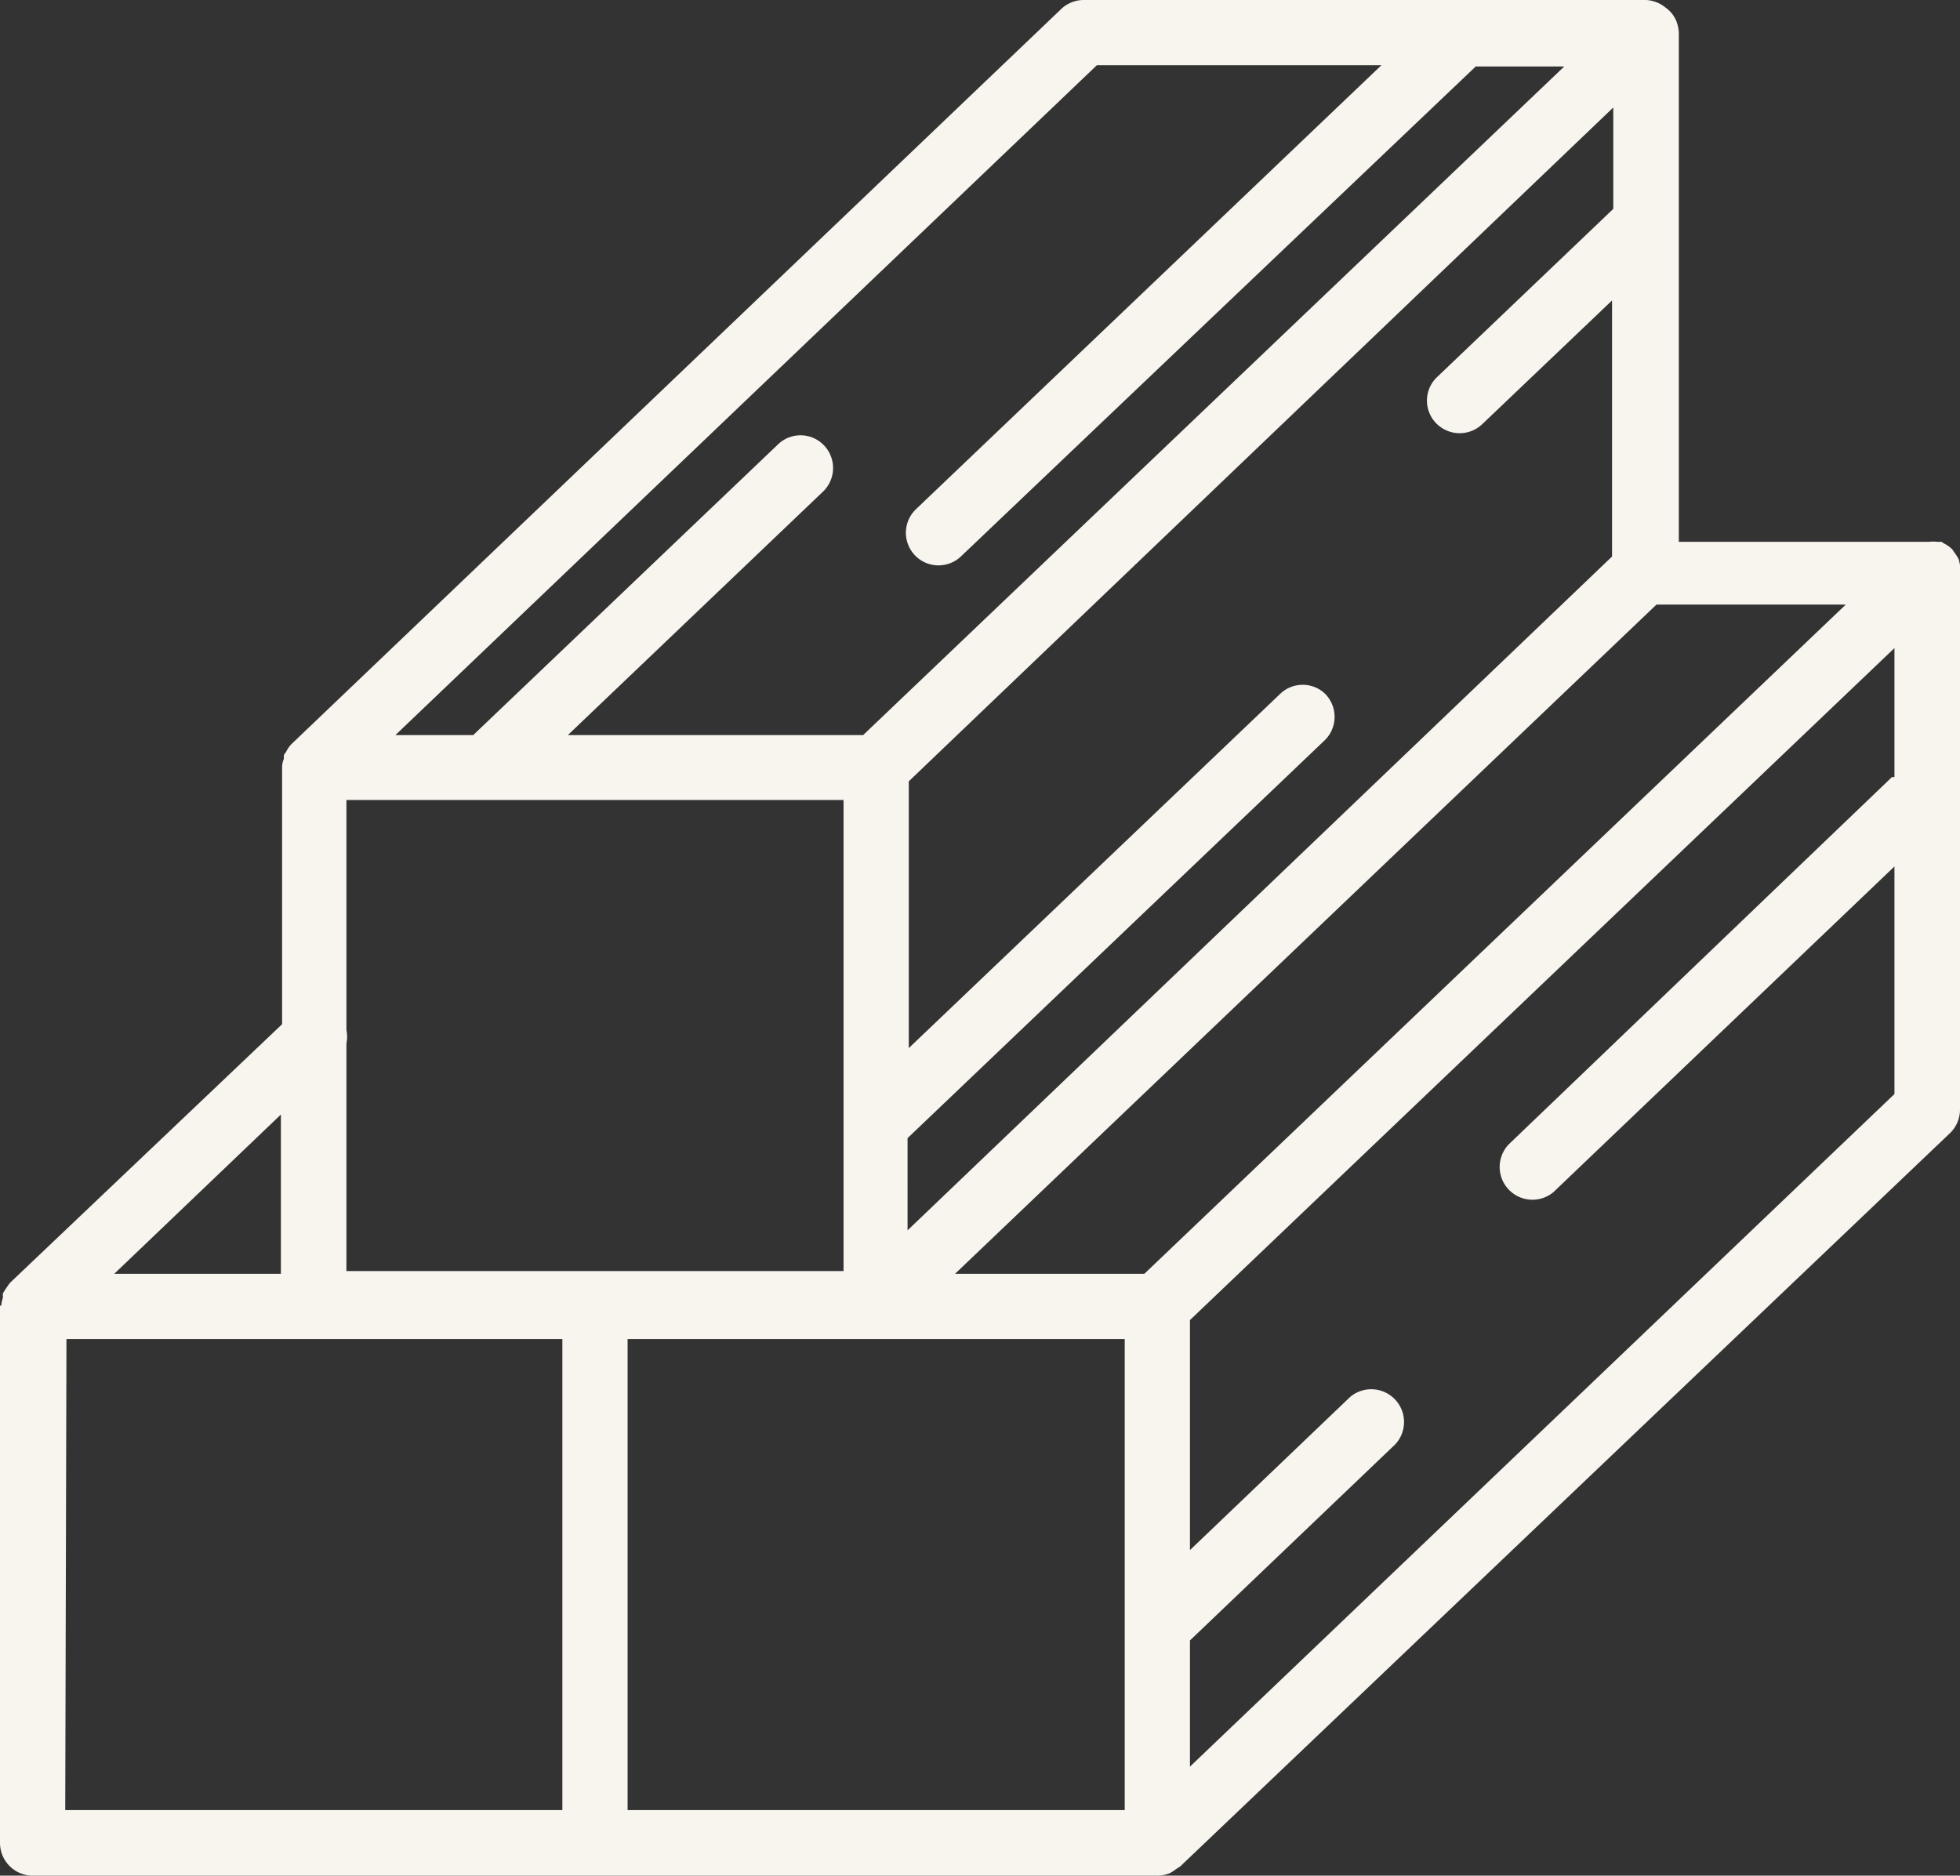 <?xml version="1.0" encoding="UTF-8"?> <svg xmlns="http://www.w3.org/2000/svg" viewBox="0 0 63.99 61.24"><rect x="0" y="0" width="63.99" height="61.24" fill="#333333" stroke="none"/><defs><style>.cls-1{fill:#f8f4ee;}</style></defs><g id="Ebene_2" data-name="Ebene 2"><g id="Ebene_1-2" data-name="Ebene 1"><path id="Pfad_200" data-name="Pfad 200" class="cls-1" d="M64,18.52a1.84,1.84,0,0,0-.05-.25,1.2,1.2,0,0,0-.15-.24.61.61,0,0,0-.07-.1h0a1,1,0,0,0-.27-.19s0,0-.07-.05l-.14,0a1.28,1.28,0,0,0-.27,0H54.81V1.06a1.23,1.23,0,0,0-.08-.37v0h0a1,1,0,0,0-.35-.44A1.1,1.1,0,0,0,53.75,0H35.38a1.07,1.07,0,0,0-.74.3l-25.13,24a0,0,0,0,1,0,0,1,1,0,0,0-.17.25.86.86,0,0,0-.07.1.5.5,0,0,0,0,.12.72.72,0,0,0-.06.29h0v8.38L.33,41.88h0a4,4,0,0,0-.23.34.28.28,0,0,0,0,.13,1.27,1.27,0,0,0-.06.28H0V60.17a1.07,1.07,0,0,0,1.07,1.07H37.79a1.1,1.1,0,0,0,.4-.08,1.37,1.37,0,0,0,.2-.13l.14-.09h0L63.66,37a1.07,1.07,0,0,0,.33-.77V18.67ZM37.36,41.59H31.18l22.9-21.85h6.18ZM27.54,26.12V41.5H11.31V34.07a1.09,1.09,0,0,0,0-.44V26.12ZM52.67,6.82l-5.73,5.47a1.06,1.06,0,0,0-.08,1.5,1.07,1.07,0,0,0,1.51.08s0,0,0,0l4.26-4.06v8.36l-23,22V37.16l13.63-13a1.07,1.07,0,0,0,0-1.51,1.06,1.06,0,0,0-1.46,0L29.67,34.22V25.51l23-22ZM35.81,2.13H45.1L29.91,16.62a1.06,1.06,0,1,0,1.46,1.55h0l16.81-16h2.89L28.18,24H18.54l8.31-7.93a1.07,1.07,0,0,0,.07-1.51,1.06,1.06,0,0,0-1.5-.07.08.08,0,0,0,0,0L15.45,24H12.91ZM9.17,41.59H3.73l5.44-5.2Zm-7,2.13H18.36V59.1H2.13ZM36.72,59.1H20.49V43.72H36.72Zm2.13-1.42V53.56l6.7-6.4a1.07,1.07,0,0,0-1.47-1.55l-5.23,5V43.1l23-21.94v4.21l-.08,0-12.52,12a1.07,1.07,0,0,0,1.47,1.55h0L61.85,28.29v7.43Z"></path></g></g></svg> 